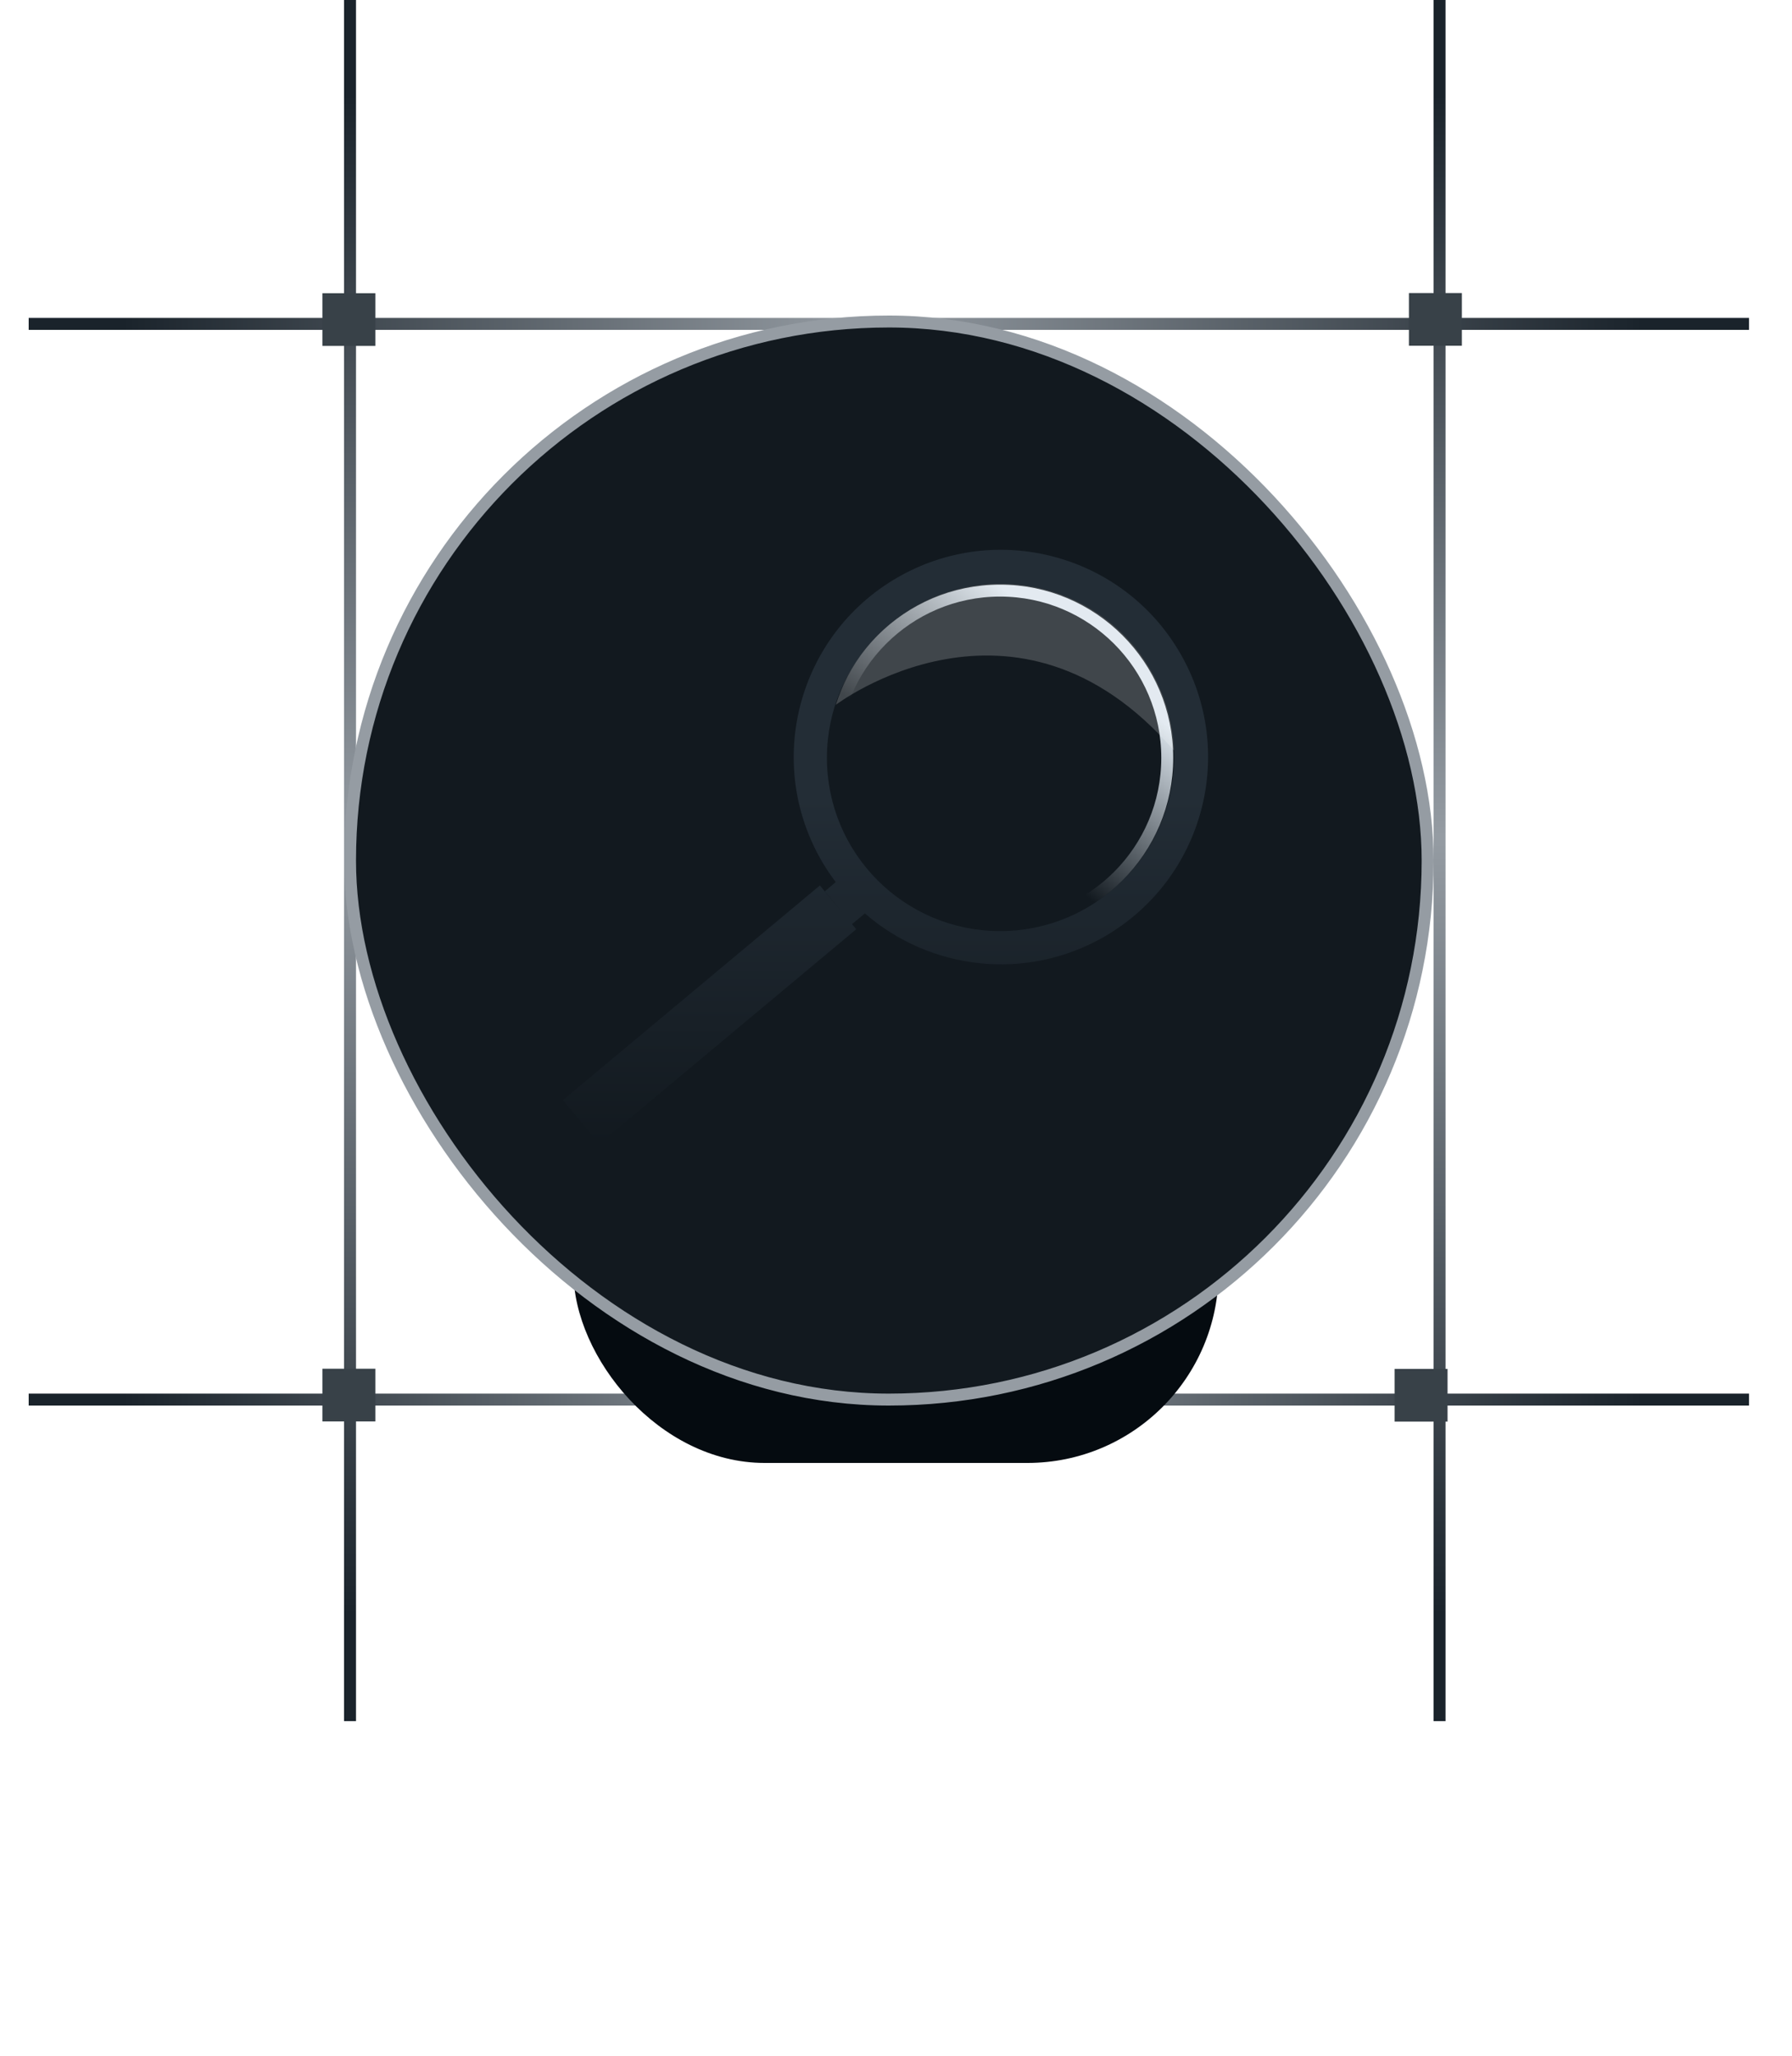 <?xml version="1.0" encoding="utf-8"?>
<svg width="75" height="86" viewBox="0 0 75 86" fill="none" xmlns="http://www.w3.org/2000/svg">
<line x1="14.65" y1="1.09278e-08" x2="14.65" y2="72" stroke="url(#paint0_linear_2093_5288)" stroke-width="0.5"/>
<line x1="60.25" y1="1.09278e-08" x2="60.25" y2="72" stroke="url(#paint1_linear_2093_5288)" stroke-width="0.5"/>
<line x1="1.2" y1="13.55" x2="73.2" y2="13.55" stroke="url(#paint2_linear_2093_5288)" stroke-width="0.5"/>
<line x1="1.2" y1="58.55" x2="73.2" y2="58.55" stroke="url(#paint3_linear_2093_5288)" stroke-width="0.5"/>
<g filter="url(#filter0_f_2093_5288)">
<rect x="24" y="40.8" width="27" height="20.4" rx="8" fill="#050B10"/>
</g>
<rect x="14.65" y="13.45" width="45.1" height="45.1" rx="22.55" fill="#12191F" stroke="#959CA3" stroke-width="0.5"/>
<path d="M37.536 24.174C41.677 21.769 46.983 23.177 49.388 27.317C51.793 31.458 50.385 36.764 46.245 39.169C42.95 41.082 38.918 40.581 36.197 38.21L35.66 38.66L35.837 38.873L25.081 47.853L23.558 46.021L34.314 37.042L35.267 38.187L34.524 37.285L34.978 36.901C34.769 36.624 34.572 36.333 34.393 36.025C31.988 31.884 33.396 26.578 37.536 24.174ZM48.157 28.032C46.147 24.572 41.712 23.395 38.251 25.405C36.627 26.348 35.507 27.825 34.982 29.485C34.388 31.363 34.558 33.474 35.624 35.31C37.634 38.771 42.069 39.948 45.53 37.938C47.928 36.545 49.229 33.987 49.133 31.396C49.09 30.249 48.773 29.094 48.157 28.032Z" fill="url(#paint4_linear_2093_5288)"/>
<circle cx="41.856" cy="31.704" r="6.997" stroke="url(#paint5_linear_2093_5288)" stroke-width="0.5"/>
<path opacity="0.197" fill-rule="evenodd" clip-rule="evenodd" d="M34.982 29.485C34.982 29.485 42.529 23.755 49.133 31.397C49.133 31.397 49.133 31.396 49.133 31.396C49.09 30.249 48.774 29.095 48.157 28.032C46.147 24.572 41.712 23.395 38.252 25.405C36.627 26.348 35.506 27.826 34.982 29.485Z" fill="white"/>
<rect x="13.493" y="59.464" width="2.205" height="2.217" transform="rotate(-90 13.493 59.464)" fill="#384148"/>
<rect x="13.493" y="14.471" width="2.205" height="2.217" transform="rotate(-90 13.493 14.471)" fill="#384148"/>
<rect x="58.967" y="14.464" width="2.205" height="2.217" transform="rotate(-90 58.967 14.464)" fill="#384148"/>
<rect x="58.367" y="59.471" width="2.205" height="2.217" transform="rotate(-90 58.367 59.471)" fill="#384148"/>
<defs>
<filter id="filter0_f_2093_5288" x="0" y="16.8" width="75" height="68.4" filterUnits="userSpaceOnUse" color-interpolation-filters="sRGB">
<feFlood flood-opacity="0" result="BackgroundImageFix"/>
<feBlend mode="normal" in="SourceGraphic" in2="BackgroundImageFix" result="shape"/>
<feGaussianBlur stdDeviation="12" result="effect1_foregroundBlur_2093_5288"/>
</filter>
<linearGradient id="paint0_linear_2093_5288" x1="13.9" y1="-2.18557e-08" x2="13.9" y2="72" gradientUnits="userSpaceOnUse">
<stop offset="0.055" stop-color="#1A232B"/>
<stop offset="0.486" stop-color="#959CA3"/>
<stop offset="0.938" stop-color="#1A232B"/>
</linearGradient>
<linearGradient id="paint1_linear_2093_5288" x1="59.5" y1="-2.18557e-08" x2="59.5" y2="72" gradientUnits="userSpaceOnUse">
<stop offset="0.055" stop-color="#1A232B"/>
<stop offset="0.486" stop-color="#959CA3"/>
<stop offset="0.938" stop-color="#1A232B"/>
</linearGradient>
<linearGradient id="paint2_linear_2093_5288" x1="1.2" y1="14.3" x2="73.2" y2="14.3" gradientUnits="userSpaceOnUse">
<stop offset="0.055" stop-color="#1A232B"/>
<stop offset="0.486" stop-color="#959CA3"/>
<stop offset="0.938" stop-color="#1A232B"/>
</linearGradient>
<linearGradient id="paint3_linear_2093_5288" x1="1.2" y1="59.3" x2="73.2" y2="59.3" gradientUnits="userSpaceOnUse">
<stop offset="0.055" stop-color="#1A232B"/>
<stop offset="0.486" stop-color="#959CA3"/>
<stop offset="0.938" stop-color="#1A232B"/>
</linearGradient>
<linearGradient id="paint4_linear_2093_5288" x1="37.06" y1="23" x2="37.06" y2="47.853" gradientUnits="userSpaceOnUse">
<stop offset="0.418" stop-color="#232D36"/>
<stop offset="1" stop-color="#12191F"/>
</linearGradient>
<linearGradient id="paint5_linear_2093_5288" x1="49.066" y1="24.312" x2="37.998" y2="37.653" gradientUnits="userSpaceOnUse">
<stop offset="0.276" stop-color="#DCE5ED"/>
<stop offset="0.718" stop-color="#12191F"/>
</linearGradient>
</defs>
</svg>
